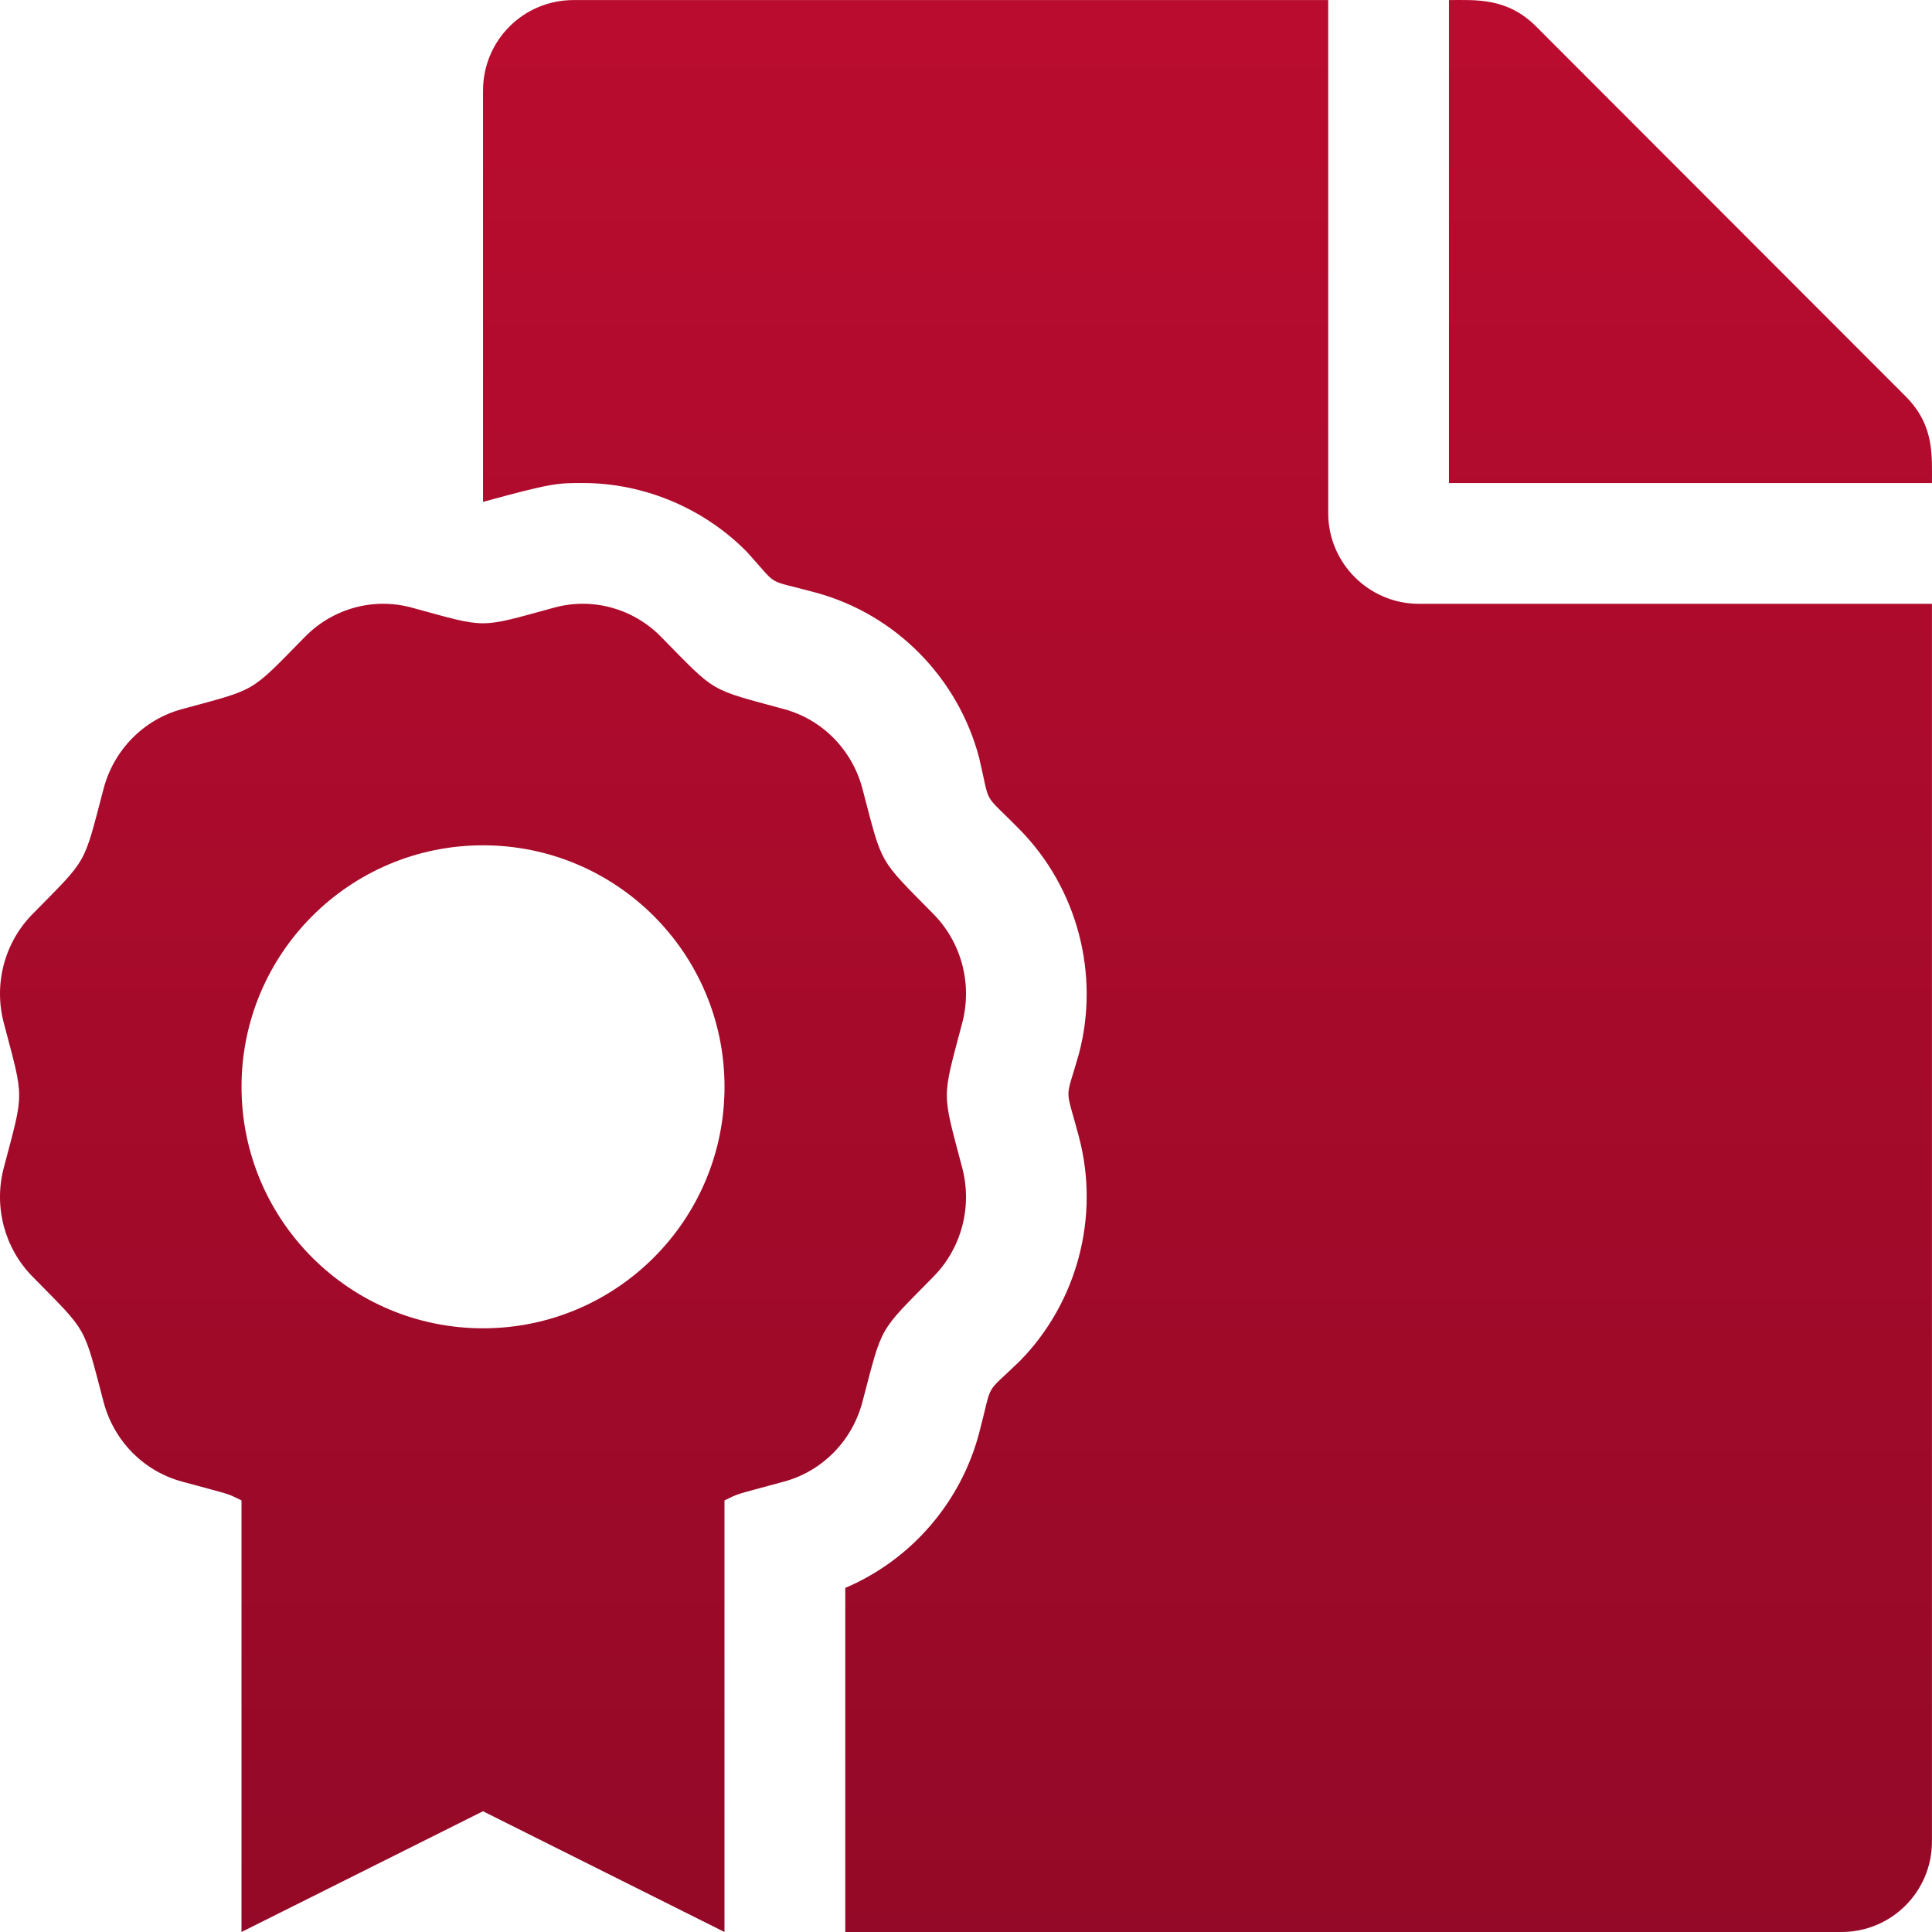 <?xml version="1.0" encoding="UTF-8"?>
<svg width="271px" height="271px" viewBox="0 0 271 271" version="1.1" xmlns="http://www.w3.org/2000/svg" xmlns:xlink="http://www.w3.org/1999/xlink">
    <!-- Generator: Sketch 52.5 (67469) - http://www.bohemiancoding.com/sketch -->
    <title>Shape</title>
    <desc>Created with Sketch.</desc>
    <defs>
        <linearGradient x1="50%" y1="0%" x2="50%" y2="100%" id="linearGradient-1">
            <stop stop-color="#BA0C2F" offset="0%"></stop>
            <stop stop-color="#940927" offset="100%"></stop>
        </linearGradient>
    </defs>
    <g id="Page-1" stroke="none" stroke-width="1" fill="none" fill-rule="evenodd">
        <g id="Artboard" transform="translate(-691, -135)" fill="url(#linearGradient-1)" fill-rule="nonzero">
            <g id="file-certificate-solid" transform="translate(691, 135)">
                <path d="M267.288,55.584 L215.471,3.714 C211.39,-0.367 207.003,0.009 203.245,0.009 L203.245,67.758 L270.993,67.758 C270.993,63.773 271.332,59.634 267.288,55.584 Z M186.308,71.992 L186.308,0.009 L80.456,0.009 C73.417,0.009 67.753,5.672 67.753,12.712 L67.753,70.399 C77.439,67.753 78.117,67.753 81.753,67.753 C90.343,67.753 98.743,71.283 104.793,77.439 C109.408,82.515 107.127,81.133 114.468,83.134 C125.62,86.177 134.39,95.059 137.349,106.317 C138.995,113.303 137.666,110.901 143.039,116.368 C151.11,124.577 154.291,136.619 151.348,147.787 C149.364,154.789 149.385,152.026 151.348,159.495 C154.297,170.668 151.11,182.704 143.044,190.919 C137.942,195.873 139.318,193.501 137.354,200.97 C134.766,210.809 127.742,218.833 118.565,222.734 L118.565,271 L258.29,271 C265.33,271 270.993,265.337 270.993,258.297 L270.993,84.695 L199.01,84.695 C192.024,84.695 186.308,78.979 186.308,71.992 Z M130.96,179.052 C134.877,175.066 136.407,169.26 134.972,163.814 C132.098,152.884 132.093,154.424 134.972,143.478 C136.407,138.037 134.877,132.226 130.96,128.24 C123.095,120.237 123.852,121.566 120.973,110.631 C119.539,105.189 115.362,100.934 110.011,99.478 C99.278,96.551 100.569,97.308 92.709,89.311 C88.792,85.325 83.087,83.769 77.741,85.23 C66.986,88.162 68.5,88.157 57.761,85.23 C52.415,83.769 46.709,85.331 42.792,89.311 C34.901,97.345 36.176,96.562 25.49,99.478 C20.139,100.939 15.963,105.189 14.529,110.631 C11.639,121.608 12.411,120.227 4.541,128.24 C0.624,132.226 -0.905,138.032 0.529,143.478 C3.414,154.44 3.398,152.894 0.529,163.808 C-0.905,169.249 0.624,175.061 4.541,179.047 C12.401,187.044 11.649,185.721 14.529,196.656 C15.963,202.097 20.139,206.353 25.49,207.808 C33.064,209.872 31.587,209.38 33.874,210.455 L33.874,271 L67.748,254.063 L101.622,271 L101.622,210.46 C103.903,209.391 102.427,209.878 110.006,207.813 C115.357,206.353 119.533,202.102 120.968,196.661 C123.863,185.684 123.09,187.065 130.96,179.052 Z M67.753,186.319 C49.049,186.319 33.879,171.155 33.879,152.444 C33.879,133.734 49.049,118.57 67.753,118.57 C86.458,118.57 101.628,133.734 101.628,152.444 C101.628,171.155 86.458,186.319 67.753,186.319 Z" id="Shape"></path>
            </g>
        </g>
    </g>
</svg>